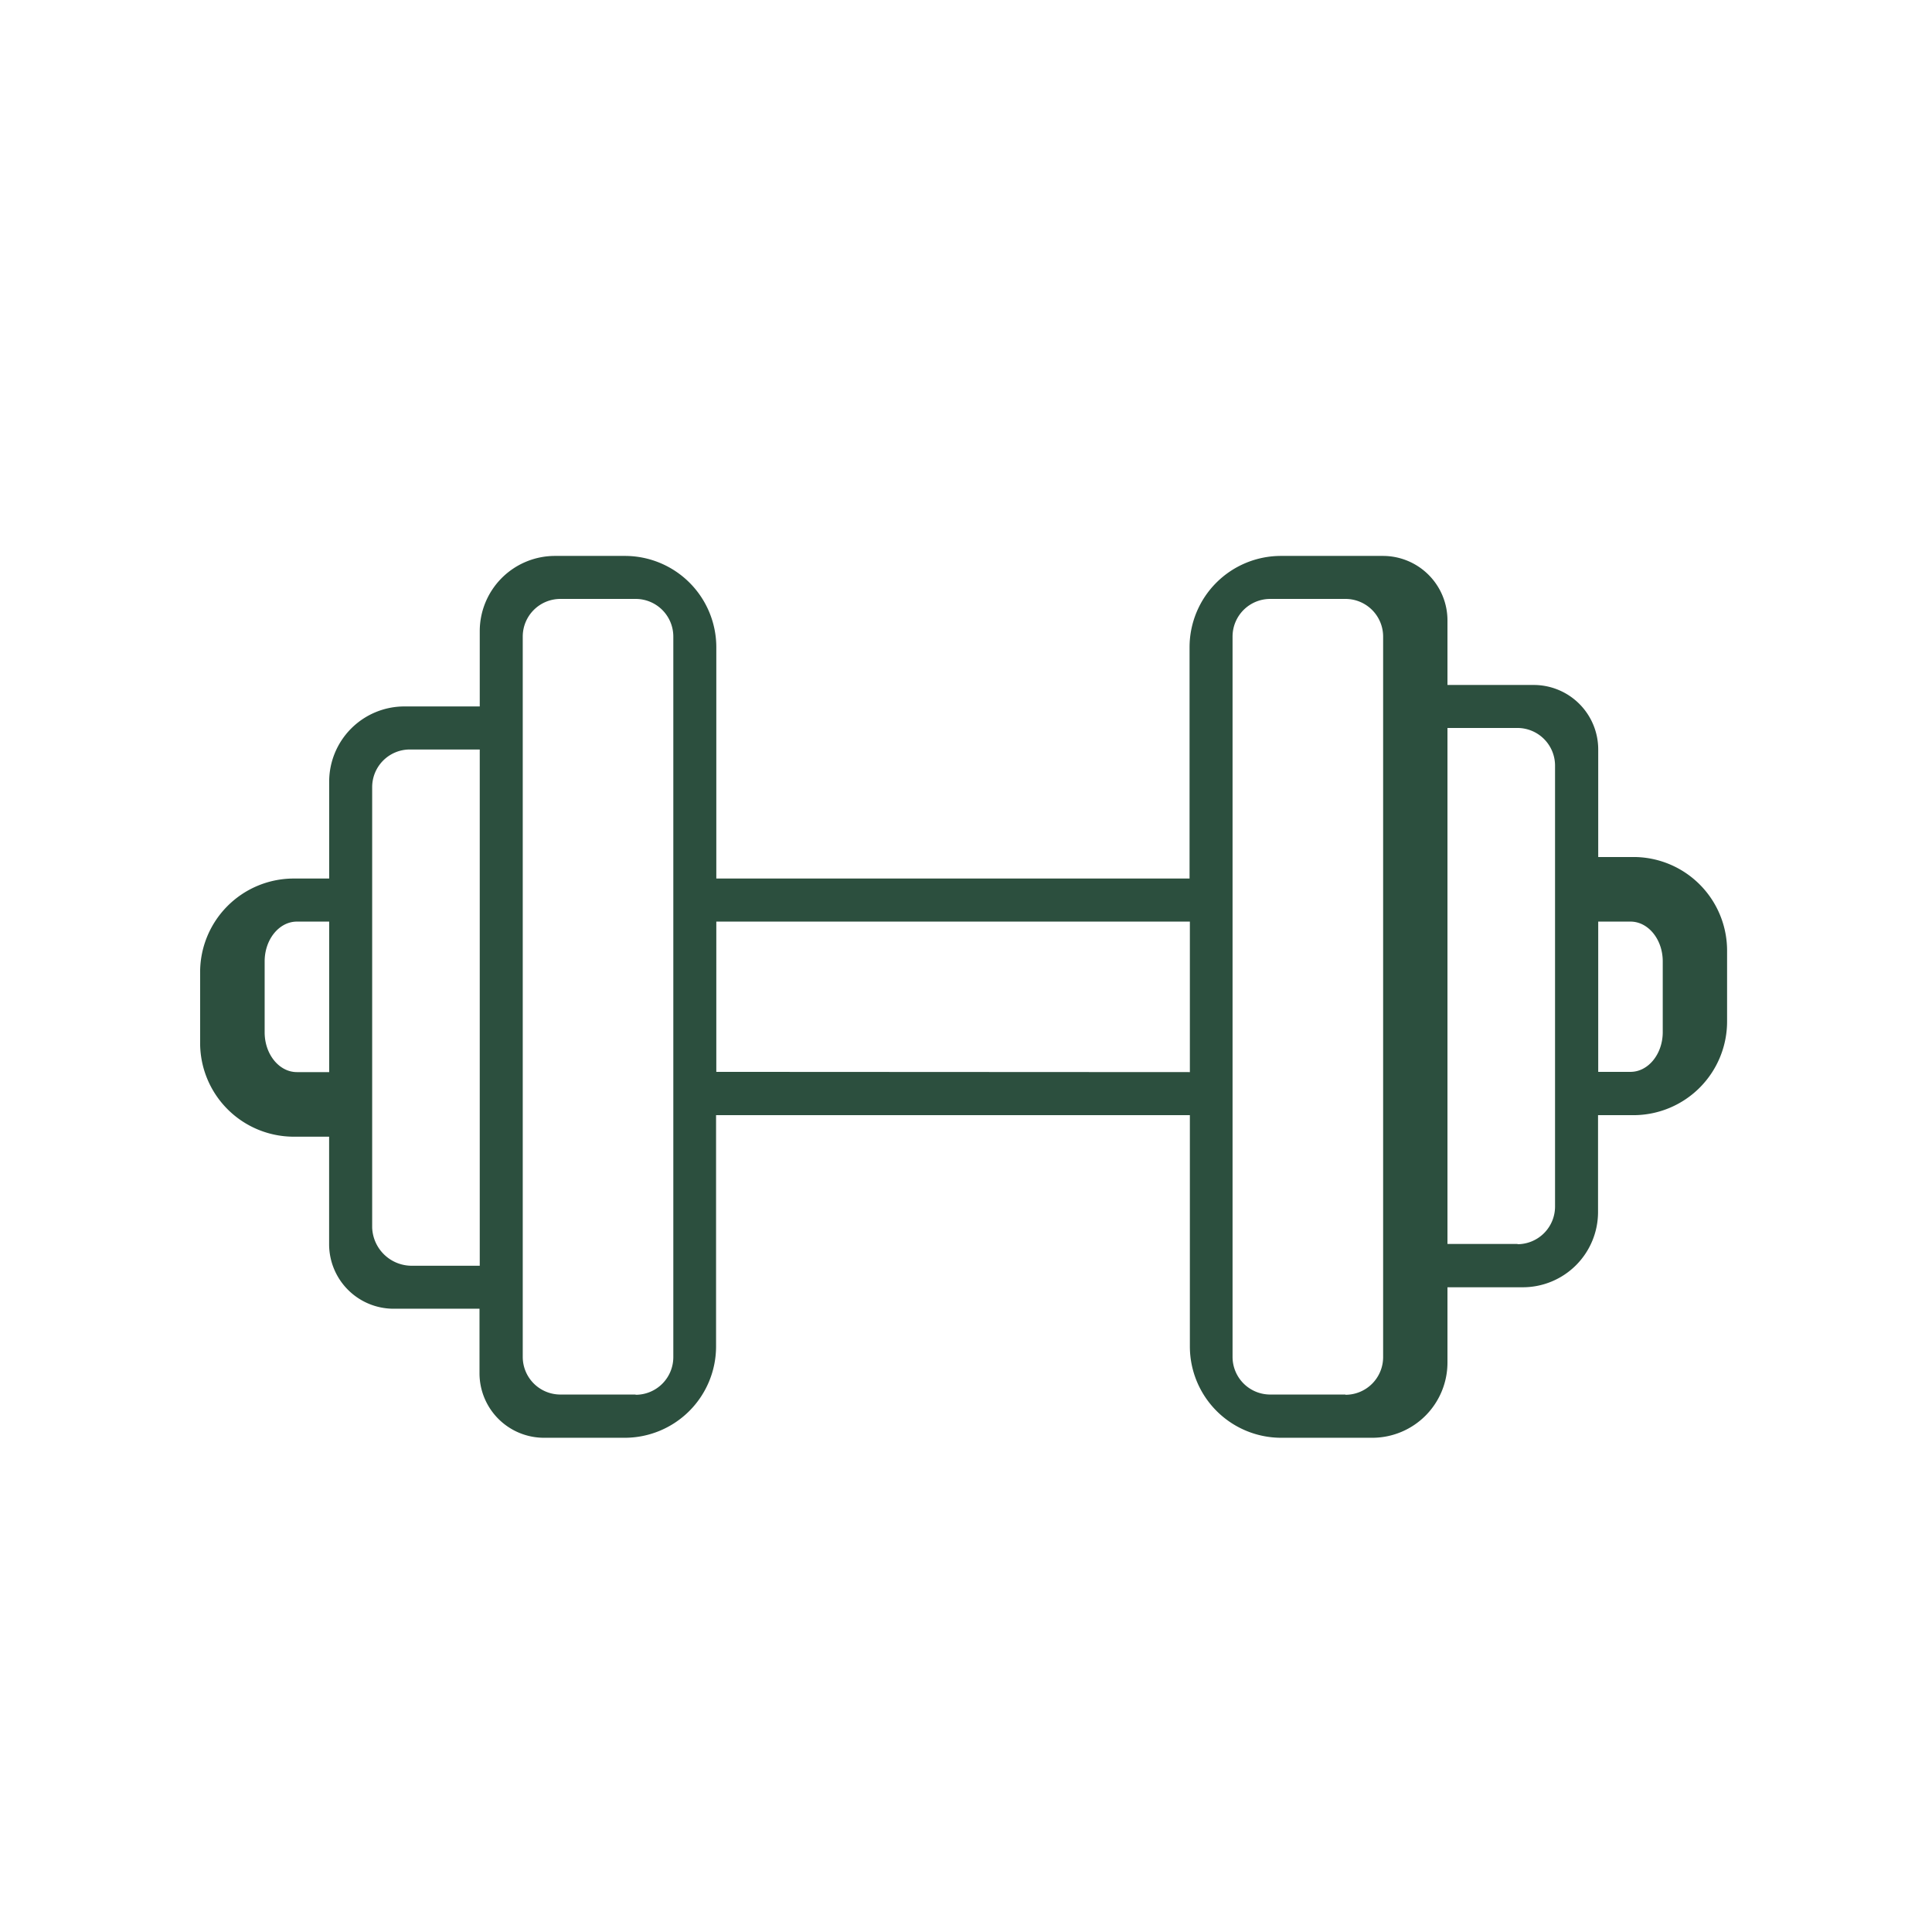<svg xmlns="http://www.w3.org/2000/svg" id="Layer_1" data-name="Layer 1" viewBox="0 0 315 315"><defs><style>.cls-1{fill:#2c4f3e;}</style></defs><path class="cls-1" d="M266.5,139.73h-5.92V122.2a10.52,10.52,0,0,0-10.52-10.52H236V101.16a10.52,10.52,0,0,0-10.52-10.52H208.85a14.9,14.9,0,0,0-14.9,14.9v37.7H116.79v-37.7a14.9,14.9,0,0,0-14.9-14.9H90.49a12.27,12.27,0,0,0-12.27,12.27v12.27H65.94a12.27,12.27,0,0,0-12.27,12.28v15.78H47.75a15.27,15.27,0,0,0-15.12,15.39v11.3a15.28,15.28,0,0,0,15.12,15.4h5.91v17.53a10.52,10.52,0,0,0,10.52,10.52h14V223.9a10.52,10.52,0,0,0,10.52,10.52h13.15a14.9,14.9,0,0,0,14.9-14.9v-37.7H194v37.7a14.9,14.9,0,0,0,14.9,14.9h14.91A12.27,12.27,0,0,0,236,222.15V209.88h12.28a12.27,12.27,0,0,0,12.27-12.28V181.82h5.92a15.28,15.28,0,0,0,15.12-15.39V155.12A15.27,15.27,0,0,0,266.5,139.73ZM48.41,174.8c-2.9,0-5.26-2.91-5.26-6.48V156.74c0-3.57,2.36-6.48,5.26-6.48h5.26V174.8Zm18.93,31.57a6.46,6.46,0,0,1-6.66-6.23v-71.8a6.14,6.14,0,0,1,6.14-6.14h11.4v84.17Zm36.3,21H91.37a6.14,6.14,0,0,1-6.14-6.14V103.79a6.14,6.14,0,0,1,6.14-6.14h12.27a6.14,6.14,0,0,1,6.14,6.14V221.27A6.14,6.14,0,0,1,103.64,227.41Zm13.15-52.61V150.26H194V174.8Zm102.58,52.61H207.1a6.14,6.14,0,0,1-6.14-6.14V103.79a6.14,6.14,0,0,1,6.14-6.14h12.27a6.14,6.14,0,0,1,6.14,6.14V221.27A6.14,6.14,0,0,1,219.37,227.41Zm28.06-24.55H236V118.69h11.4a6.14,6.14,0,0,1,6.14,6.14v71.89A6.14,6.14,0,0,1,247.43,202.86Zm23.67-34.54c0,3.57-2.36,6.48-5.26,6.48h-5.26V150.26h5.26c2.9,0,5.26,2.91,5.26,6.48Z"></path></svg>